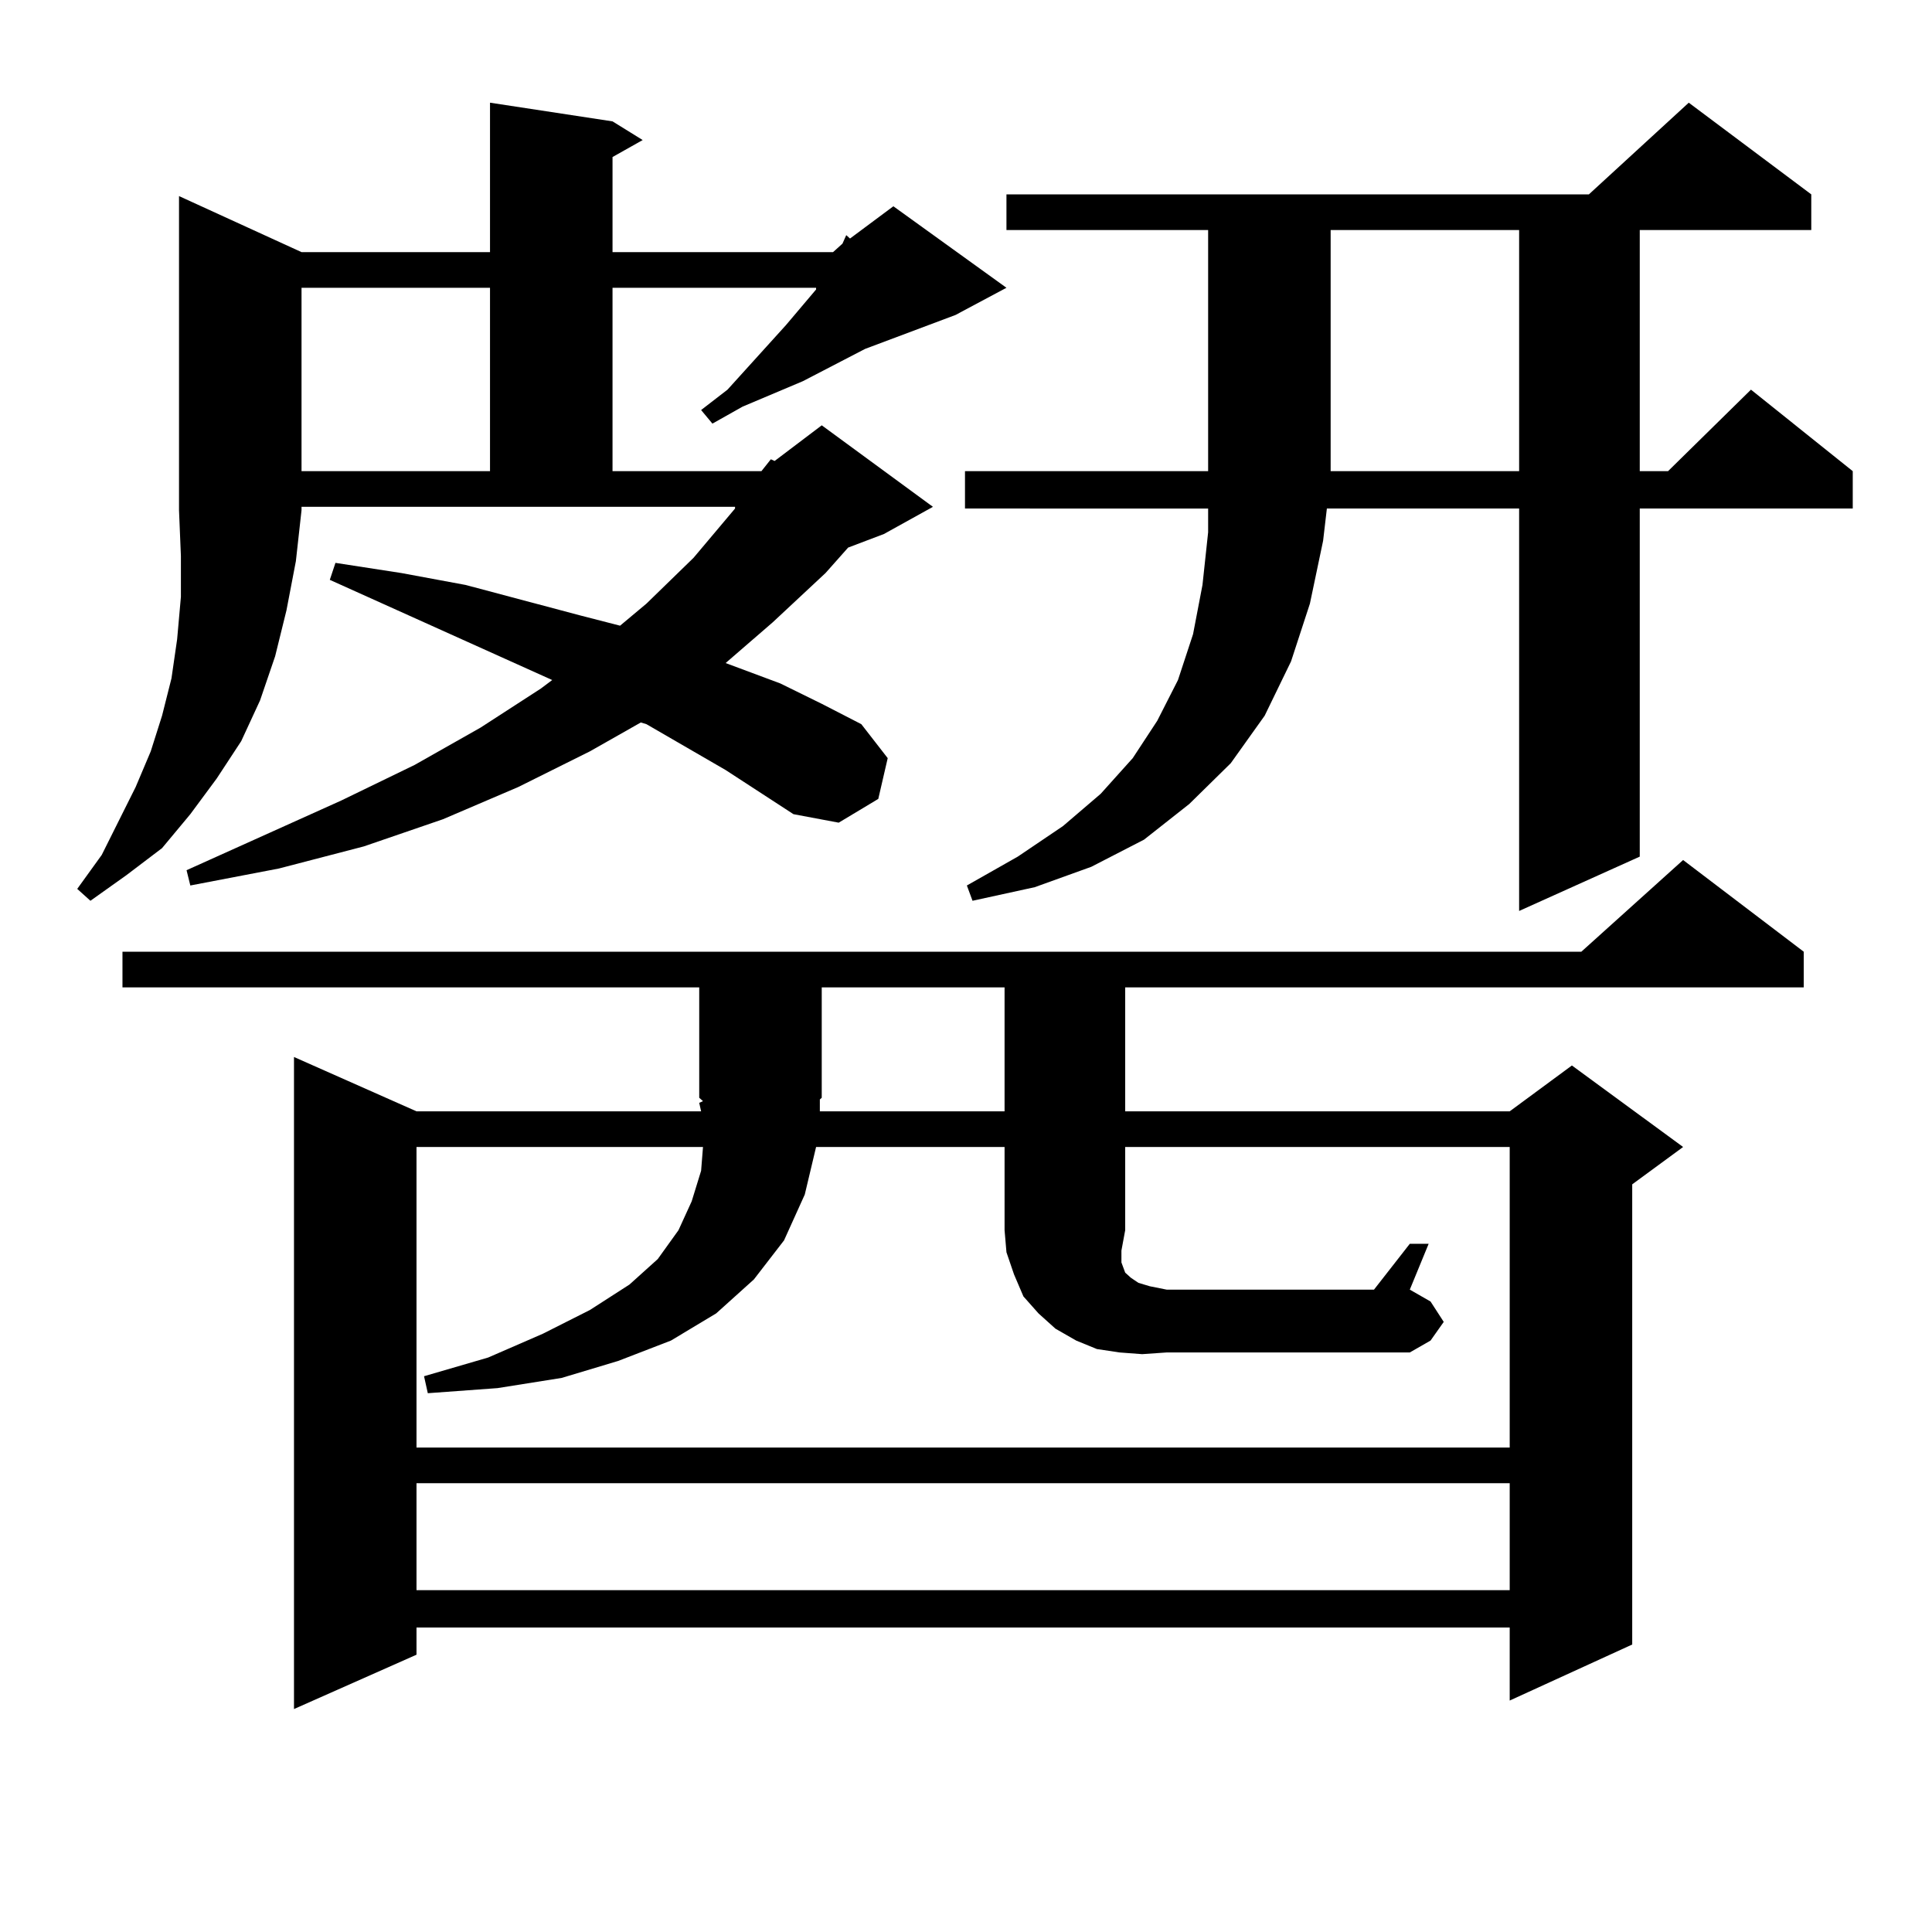 <?xml version="1.0" encoding="utf-8"?>
<!-- Generator: Adobe Illustrator 16.0.0, SVG Export Plug-In . SVG Version: 6.00 Build 0)  -->
<!DOCTYPE svg PUBLIC "-//W3C//DTD SVG 1.1//EN" "http://www.w3.org/Graphics/SVG/1.1/DTD/svg11.dtd">
<svg version="1.1" id="图层_1" xmlns="http://www.w3.org/2000/svg" xmlns:xlink="http://www.w3.org/1999/xlink" x="0px" y="0px"
	 width="1000px" height="1000px" viewBox="0 0 1000 1000" enable-background="new 0 0 1000 1000" xml:space="preserve">
<path d="M394.112,243.875l4.878-6.152l1.951,0.879l24.39-18.457l57.56,42.188l-25.365,14.063l-18.536,7.031l-11.707,13.184
	l-27.316,25.488l-24.39,21.094l28.292,10.547l21.463,10.547l20.487,10.547l13.658,17.578l-4.878,21.094l-20.487,12.305
	l-23.414-4.395l-35.121-22.852l-40.975-23.73l-2.927-0.879l-26.341,14.941l-37.072,18.457l-39.023,16.699l-40.975,14.063
	l-43.901,11.426l-45.853,8.789l-1.951-7.91l79.998-36.035l38.048-18.457l34.145-19.336l31.219-20.215l5.854-4.395l-115.119-51.855
	l2.927-8.789l34.146,5.273l33.169,6.152l59.511,15.82l20.487,5.273l13.658-11.426l24.39-23.73l21.463-25.488v-0.879H156.07v1.758
	l-2.927,26.367l-4.878,25.488l-5.854,23.73l-7.805,22.852l-9.756,21.094l-12.683,19.336L98.51,421.414l-14.634,17.578L65.34,453.055
	l-18.536,13.184l-6.829-6.152l12.683-17.578l17.561-35.156l7.805-18.457l5.854-18.457l4.878-19.336l2.927-20.215l1.951-21.973
	V287.82l-0.976-23.73V101.492l63.413,29.004h97.558V53.152l63.413,9.668l15.609,9.668l-15.609,8.789v49.219h114.144l4.878-4.395
	l1.951-4.395l1.951,1.758l22.438-16.699l58.535,42.188l-26.341,14.063l-46.828,17.578l-32.194,16.699l-31.219,13.184l-15.609,8.789
	l-5.854-7.031l13.658-10.547l30.243-33.398l15.609-18.457v-0.879H317.041v94.922H394.112z M63.389,511.063v-18.457h755.103
	l52.682-47.461l62.438,47.461v18.457H582.4v64.16h199.02l32.194-23.73l57.56,42.188l-26.341,19.336v238.184l-63.413,29.004V842.41
	H215.581v14.063l-63.413,28.125v-337.5l63.413,28.125h147.313l-0.976-4.395l1.951-0.879l-1.951-1.758v-57.129H63.389z
	 M156.07,148.953v94.922h97.558v-94.922H156.07z M582.4,636.746l-1.951,10.547v6.152l0.976,2.637l0.976,2.637l2.927,2.637
	l3.902,2.637l5.854,1.758l8.78,1.758h107.314l18.536-23.73h9.756l-9.756,23.73l10.731,6.152l6.829,10.547l-6.829,9.668
	l-10.731,6.152H603.863l-12.683,0.879l-11.707-0.879l-11.707-1.758l-10.731-4.395l-10.731-6.152l-8.78-7.91l-7.805-8.789
	l-4.878-11.426l-3.902-11.426l-0.976-11.426V593.68h-97.559l-5.854,24.609l-10.731,23.73l-15.609,20.215l-19.512,17.578
	l-23.414,14.063l-27.316,10.547l-29.268,8.789l-33.17,5.273l-36.096,2.637l-1.951-8.789l33.169-9.668l28.292-12.305l24.39-12.305
	l20.487-13.184l14.634-13.184l10.731-14.941l6.829-14.941l4.878-15.82l0.976-12.305H215.581v155.566H781.42V593.68H582.4V636.746z
	 M215.581,767.703v55.371H781.42v-55.371H215.581z M424.355,575.223h95.607v-64.16h-94.632v57.129l-0.976,0.879V575.223z
	 M937.514,100.613v18.457h-88.778v124.805h14.634l42.926-42.188l52.682,42.188v19.336H848.735v180.176l-62.438,28.125V263.211
	h-99.51l-1.951,16.699l-6.829,32.52l-9.756,29.883l-13.658,28.125l-17.561,24.609l-21.463,21.094l-23.414,18.457L564.84,448.66
	l-29.268,10.547l-32.194,7.031l-2.927-7.91l26.341-14.941l23.414-15.82l19.512-16.699l16.585-18.457l12.683-19.336l10.731-21.094
	l7.805-23.73l4.878-25.488l2.927-27.246v-12.305H499.476v-19.336h125.851V119.07H520.938v-18.457h301.456l51.706-47.461
	L937.514,100.613z M688.739,119.07v124.805h97.559V119.07H688.739z"/>
</svg>
